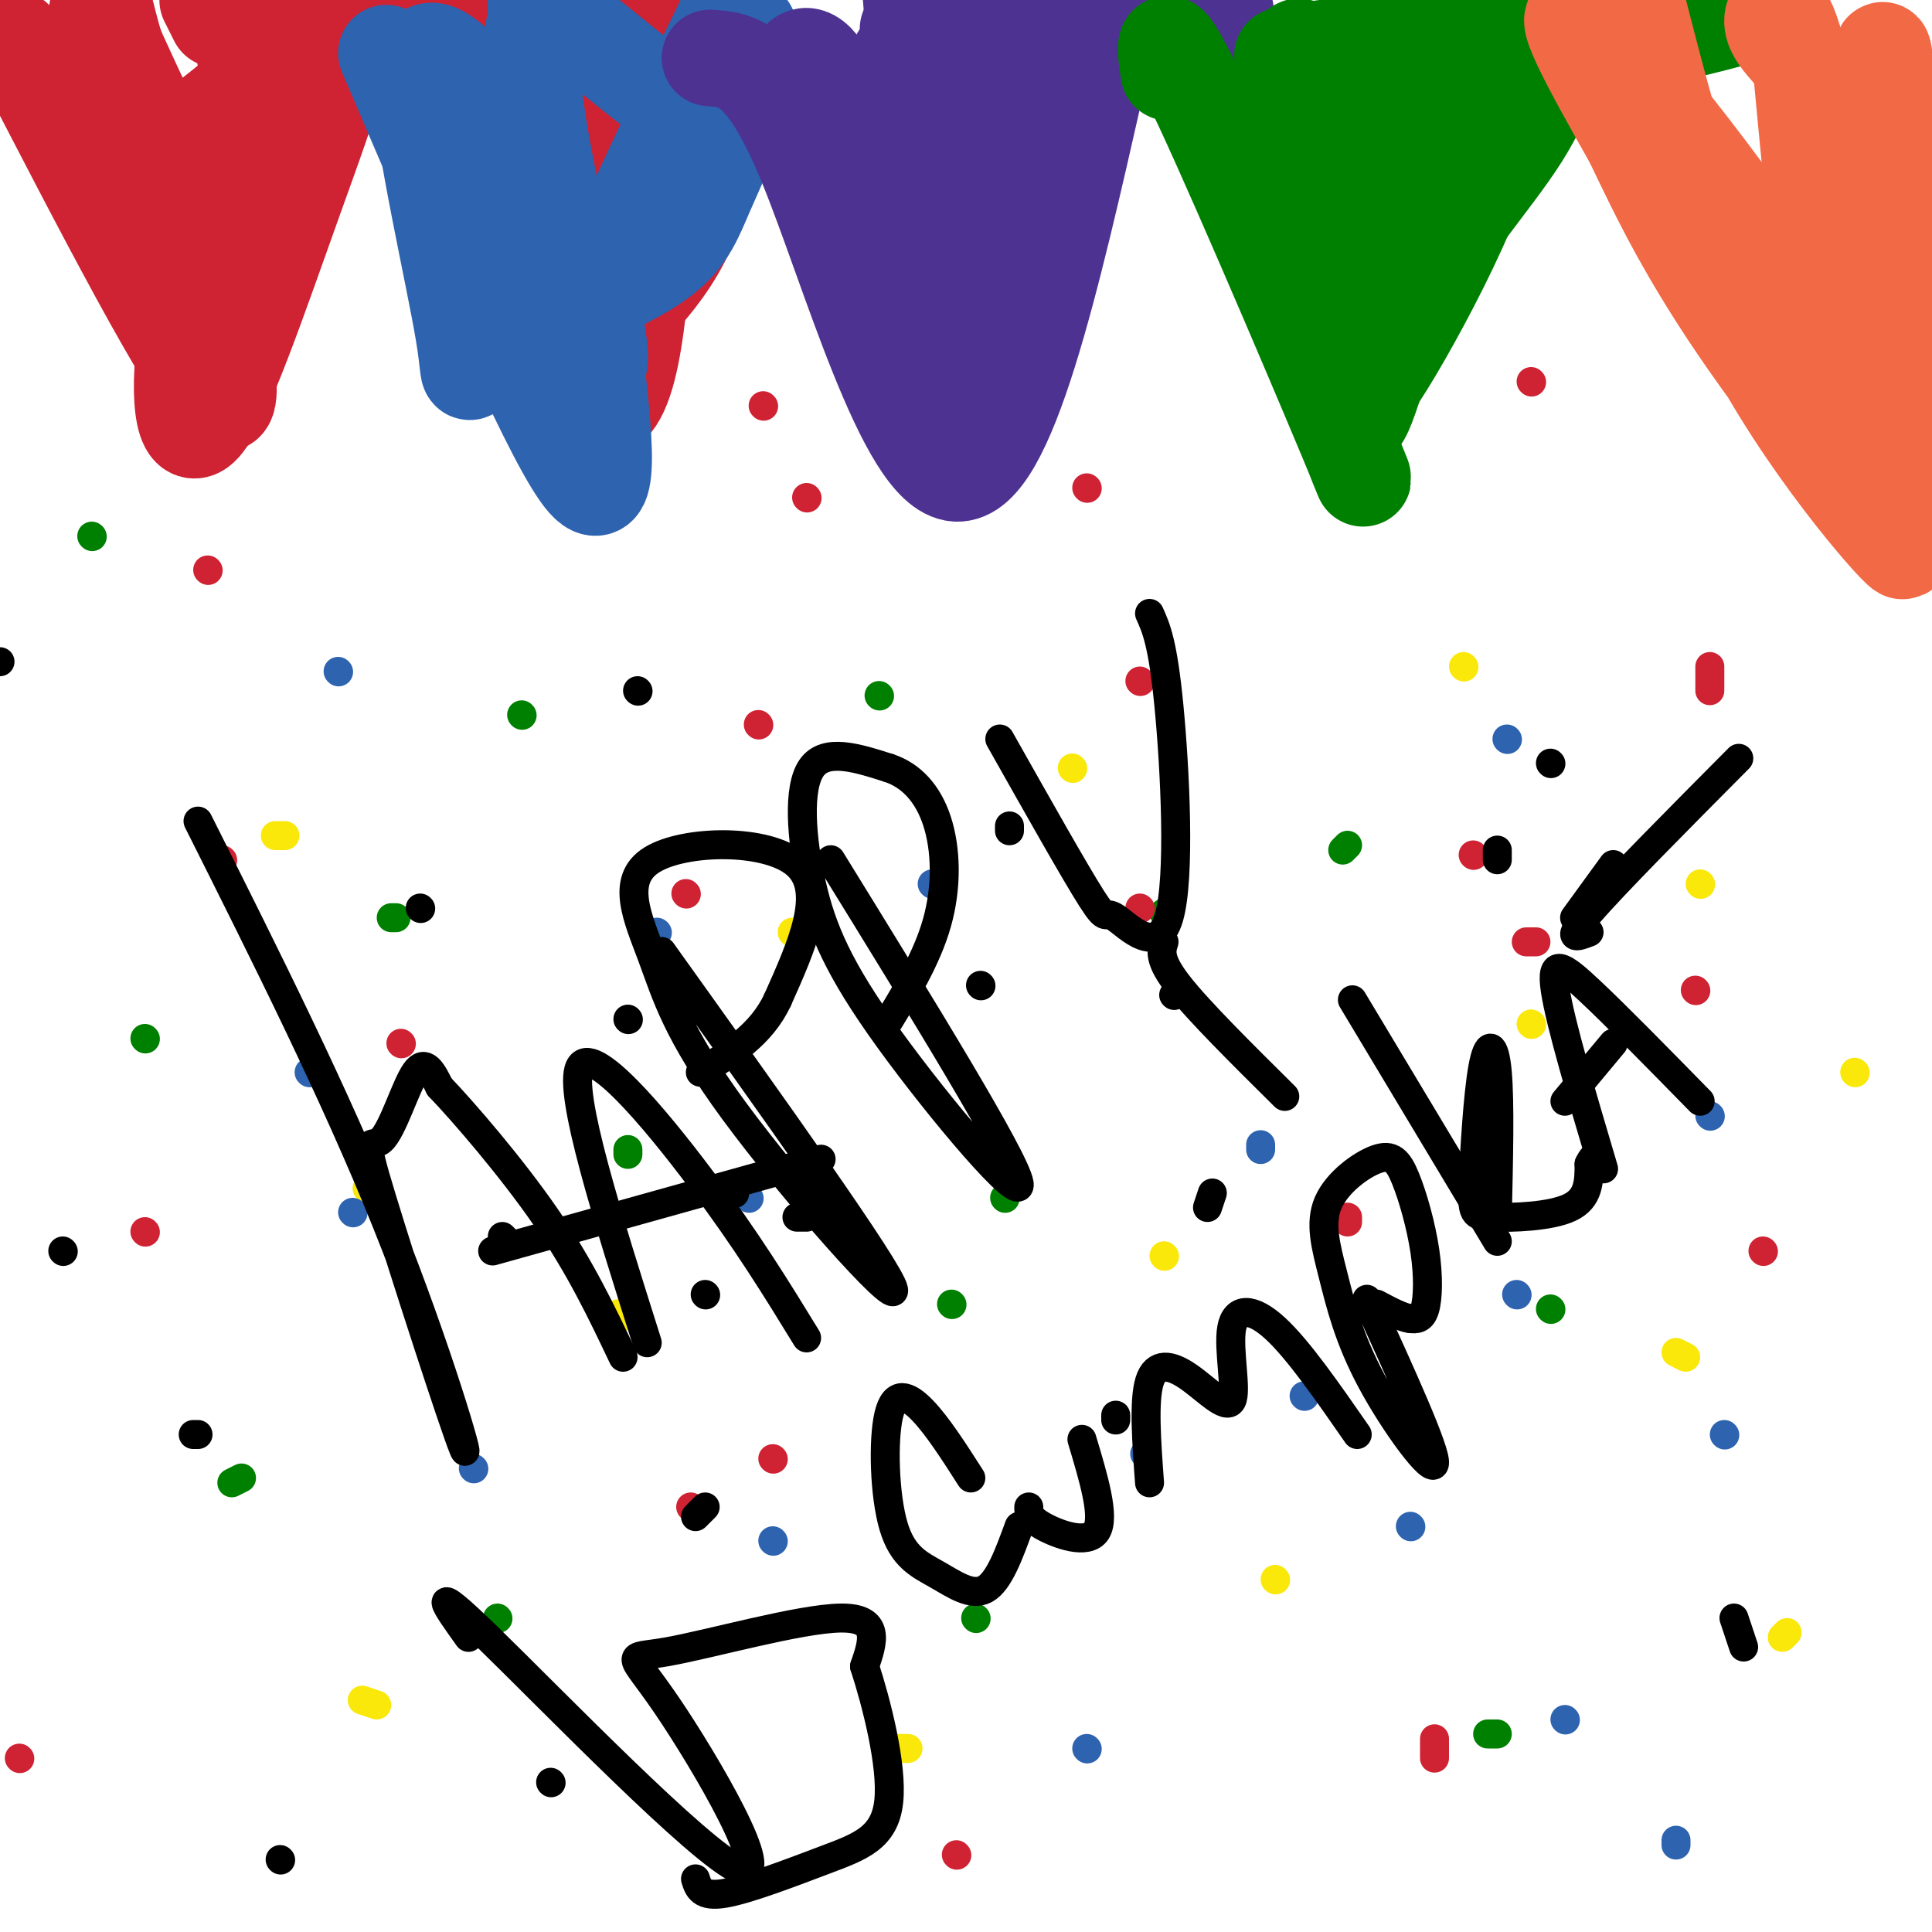 <svg viewBox='0 0 400 400' version='1.1' xmlns='http://www.w3.org/2000/svg' xmlns:xlink='http://www.w3.org/1999/xlink'><g fill='none' stroke='#cf2233' stroke-width='20' stroke-linecap='round' stroke-linejoin='round'><path d='M3,8c18.133,35.111 36.267,70.222 42,75c5.733,4.778 -0.933,-20.778 -2,-35c-1.067,-14.222 3.467,-17.111 8,-20'/><path d='M51,28c3.235,-8.427 7.323,-19.496 9,-22c1.677,-2.504 0.944,3.556 -3,10c-3.944,6.444 -11.100,13.274 -15,17c-3.900,3.726 -4.543,4.350 -7,0c-2.457,-4.350 -6.729,-13.675 -11,-23'/><path d='M24,10c-2.381,-7.298 -2.833,-14.042 -4,-7c-1.167,7.042 -3.048,27.869 5,30c8.048,2.131 26.024,-14.435 44,-31'/><path d='M69,2c6.052,0.989 -0.818,18.961 -8,39c-7.182,20.039 -14.678,42.144 -19,47c-4.322,4.856 -5.471,-7.539 -3,-21c2.471,-13.461 8.563,-27.989 11,-38c2.437,-10.011 1.218,-15.506 0,-21'/><path d='M50,8c-0.833,-5.167 -2.917,-7.583 -5,-10'/><path d='M43,0c0.000,0.000 2.000,4.000 2,4'/><path d='M82,4c3.022,11.844 6.044,23.689 14,41c7.956,17.311 20.844,40.089 28,40c7.156,-0.089 8.578,-23.044 10,-46'/><path d='M134,39c1.719,-10.514 1.018,-13.797 3,-20c1.982,-6.203 6.649,-15.324 9,-11c2.351,4.324 2.386,22.093 -2,35c-4.386,12.907 -13.193,20.954 -22,29'/><path d='M122,72c-3.943,6.888 -2.799,9.609 -9,-9c-6.201,-18.609 -19.746,-58.549 -18,-56c1.746,2.549 18.785,47.585 27,57c8.215,9.415 7.608,-16.793 7,-43'/><path d='M129,21c2.333,-9.833 4.667,-12.917 7,-16'/><path d='M125,8c0.000,0.000 -9.000,-10.000 -9,-10'/><path d='M110,1c-3.500,1.667 -7.000,3.333 -9,7c-2.000,3.667 -2.500,9.333 -3,15'/><path d='M102,20c0.000,0.000 4.000,8.000 4,8'/></g>
<g fill='none' stroke='#2d63af' stroke-width='20' stroke-linecap='round' stroke-linejoin='round'><path d='M80,11c16.417,38.417 32.833,76.833 40,87c7.167,10.167 5.083,-7.917 3,-26'/><path d='M123,72c0.467,-6.356 0.133,-9.244 5,-21c4.867,-11.756 14.933,-32.378 25,-53'/><path d='M155,6c0.870,2.959 1.740,5.918 0,12c-1.740,6.082 -6.092,15.286 -9,22c-2.908,6.714 -4.374,10.937 -13,16c-8.626,5.063 -24.411,10.967 -31,16c-6.589,5.033 -3.981,9.194 -6,-3c-2.019,-12.194 -8.665,-40.743 -9,-52c-0.335,-11.257 5.641,-5.223 10,-1c4.359,4.223 7.103,6.635 11,14c3.897,7.365 8.949,19.682 14,32'/><path d='M122,62c2.842,9.889 2.947,18.612 0,10c-2.947,-8.612 -8.947,-34.559 -11,-49c-2.053,-14.441 -0.158,-17.376 0,-20c0.158,-2.624 -1.419,-4.937 5,0c6.419,4.937 20.834,17.125 27,21c6.166,3.875 4.083,-0.562 2,-5'/><path d='M145,19c0.333,-0.833 0.167,-0.417 0,0'/></g>
<g fill='none' stroke='#4d3292' stroke-width='20' stroke-linecap='round' stroke-linejoin='round'><path d='M147,12c5.644,0.378 11.289,0.756 20,22c8.711,21.244 20.489,63.356 31,64c10.511,0.644 19.756,-40.178 29,-81'/><path d='M227,17c5.373,-15.494 4.306,-13.730 2,-7c-2.306,6.730 -5.852,18.427 -13,35c-7.148,16.573 -17.900,38.021 -23,32c-5.100,-6.021 -4.550,-39.510 -4,-73'/><path d='M189,4c-1.000,-13.833 -1.500,-11.917 -2,-10'/><path d='M188,6c1.356,21.234 2.711,42.469 1,42c-1.711,-0.469 -6.490,-22.641 -4,-33c2.490,-10.359 12.247,-8.904 30,-10c17.753,-1.096 43.501,-4.742 38,-2c-5.501,2.742 -42.250,11.871 -79,21'/><path d='M174,24c-14.012,-2.226 -9.542,-18.292 -4,-10c5.542,8.292 12.155,40.940 19,43c6.845,2.060 13.923,-26.470 21,-55'/><path d='M210,2c3.667,-8.333 2.333,-1.667 1,5'/></g>
<g fill='none' stroke='#008000' stroke-width='20' stroke-linecap='round' stroke-linejoin='round'><path d='M242,15c-0.920,-5.989 -1.841,-11.978 7,7c8.841,18.978 27.442,62.922 32,74c4.558,11.078 -4.927,-10.710 -9,-26c-4.073,-15.290 -2.735,-24.083 0,-32c2.735,-7.917 6.868,-14.959 11,-22'/><path d='M283,16c2.733,-2.331 4.064,2.843 5,9c0.936,6.157 1.477,13.298 0,25c-1.477,11.702 -4.973,27.964 -7,31c-2.027,3.036 -2.584,-7.155 -1,-17c1.584,-9.845 5.311,-19.343 8,-27c2.689,-7.657 4.340,-13.473 7,-17c2.660,-3.527 6.330,-4.763 10,-6'/><path d='M305,14c3.413,1.426 6.945,7.990 0,26c-6.945,18.010 -24.367,47.467 -23,41c1.367,-6.467 21.522,-48.856 31,-67c9.478,-18.144 8.279,-12.041 8,-9c-0.279,3.041 0.360,3.021 1,3'/><path d='M322,8c-0.117,3.382 -0.910,10.337 -7,20c-6.090,9.663 -17.478,22.033 -24,35c-6.522,12.967 -8.179,26.529 -11,24c-2.821,-2.529 -6.806,-21.151 -9,-36c-2.194,-14.849 -2.597,-25.924 -3,-37'/><path d='M268,14c0.177,-6.448 2.120,-4.069 0,-3c-2.120,1.069 -8.301,0.826 13,-2c21.301,-2.826 70.086,-8.236 81,-8c10.914,0.236 -16.043,6.118 -43,12'/></g>
<g fill='none' stroke='#f26946' stroke-width='20' stroke-linecap='round' stroke-linejoin='round'><path d='M339,1c6.363,24.762 12.726,49.524 25,72c12.274,22.476 30.458,42.667 30,41c-0.458,-1.667 -19.560,-25.190 -32,-43c-12.440,-17.810 -18.220,-29.905 -24,-42'/><path d='M338,29c-8.226,-14.539 -16.793,-29.887 -10,-24c6.793,5.887 28.944,33.008 45,58c16.056,24.992 26.016,47.855 28,47c1.984,-0.855 -4.008,-25.427 -10,-50'/><path d='M391,60c-2.006,-22.654 -2.022,-54.289 -1,-49c1.022,5.289 3.083,47.501 2,71c-1.083,23.499 -5.309,28.285 -9,14c-3.691,-14.285 -6.845,-47.643 -10,-81'/><path d='M373,15c-3.067,-15.356 -5.733,-13.244 -6,-11c-0.267,2.244 1.867,4.622 4,7'/></g>
<g fill='none' stroke='#fae80b' stroke-width='6' stroke-linecap='round' stroke-linejoin='round'><path d='M59,173c0.000,0.000 -2.000,0.000 -2,0'/><path d='M164,193c0.000,0.000 0.100,0.100 0.1,0.1'/><path d='M241,260c0.000,0.000 0.100,0.100 0.1,0.1'/><path d='M303,138c0.000,0.000 0.100,0.100 0.1,0.1'/><path d='M352,183c0.000,0.000 0.100,0.100 0.1,0.1'/><path d='M349,281c0.000,0.000 -2.000,-1.000 -2,-1'/><path d='M188,362c0.000,0.000 -2.000,0.000 -2,0'/><path d='M78,353c0.000,0.000 -3.000,-1.000 -3,-1'/><path d='M76,246c0.000,0.000 0.100,0.100 0.1,0.1'/><path d='M128,273c0.000,0.000 0.000,-1.000 0,-1'/><path d='M222,159c0.000,0.000 0.100,0.100 0.1,0.1'/><path d='M317,212c0.000,0.000 0.100,0.100 0.1,0.1'/><path d='M264,327c0.000,0.000 0.100,0.100 0.1,0.1'/><path d='M384,222c0.000,0.000 0.100,0.100 0.1,0.1'/><path d='M370,338c0.000,0.000 -1.000,1.000 -1,1'/></g>
<g fill='none' stroke='#008000' stroke-width='6' stroke-linecap='round' stroke-linejoin='round'><path d='M19,111c0.000,0.000 0.100,0.100 0.1,0.1'/><path d='M182,144c0.000,0.000 0.100,0.100 0.1,0.1'/><path d='M81,190c0.000,0.000 1.000,0.000 1,0'/><path d='M130,238c0.000,0.000 0.000,1.000 0,1'/><path d='M103,335c0.000,0.000 0.100,0.100 0.1,0.1'/><path d='M202,335c0.000,0.000 0.100,0.100 0.1,0.1'/><path d='M197,270c0.000,0.000 0.100,0.100 0.1,0.1'/><path d='M278,176c0.000,0.000 1.000,-1.000 1,-1'/><path d='M321,271c0.000,0.000 0.100,0.100 0.1,0.1'/><path d='M310,359c0.000,0.000 -2.000,0.000 -2,0'/><path d='M241,189c0.000,0.000 0.100,0.100 0.1,0.1'/><path d='M208,248c0.000,0.000 0.100,0.100 0.1,0.1'/><path d='M108,148c0.000,0.000 0.100,0.100 0.1,0.1'/><path d='M50,306c0.000,0.000 -2.000,1.000 -2,1'/><path d='M30,215c0.000,0.000 0.100,0.100 0.1,0.1'/></g>
<g fill='none' stroke='#2d63af' stroke-width='6' stroke-linecap='round' stroke-linejoin='round'><path d='M64,222c0.000,0.000 0.100,0.100 0.1,0.1'/><path d='M70,139c0.000,0.000 0.100,0.100 0.1,0.1'/><path d='M136,193c0.000,0.000 0.100,0.100 0.1,0.1'/><path d='M73,251c0.000,0.000 0.100,0.100 0.1,0.1'/><path d='M98,304c0.000,0.000 0.100,0.100 0.1,0.1'/><path d='M155,248c0.000,0.000 0.100,0.100 0.1,0.1'/><path d='M193,183c0.000,0.000 0.100,0.100 0.1,0.1'/><path d='M160,319c0.000,0.000 0.100,0.100 0.1,0.1'/><path d='M225,362c0.000,0.000 0.100,0.100 0.1,0.1'/><path d='M237,301c0.000,0.000 0.100,0.100 0.1,0.1'/><path d='M261,238c0.000,0.000 0.000,-1.000 0,-1'/><path d='M312,153c0.000,0.000 0.100,0.100 0.1,0.1'/><path d='M354,231c0.000,0.000 0.100,0.100 0.1,0.1'/><path d='M314,268c0.000,0.000 0.100,0.100 0.1,0.1'/><path d='M270,289c0.000,0.000 0.100,0.100 0.1,0.1'/><path d='M324,356c0.000,0.000 0.100,0.100 0.1,0.1'/><path d='M347,381c0.000,0.000 0.000,1.000 0,1'/><path d='M357,297c0.000,0.000 0.100,0.100 0.1,0.1'/><path d='M292,316c0.000,0.000 0.100,0.100 0.1,0.1'/></g>
<g fill='none' stroke='#cf2233' stroke-width='6' stroke-linecap='round' stroke-linejoin='round'><path d='M30,255c0.000,0.000 0.100,0.100 0.1,0.1'/><path d='M83,216c0.000,0.000 0.100,0.100 0.1,0.1'/><path d='M4,364c0.000,0.000 0.100,0.100 0.1,0.1'/><path d='M160,302c0.000,0.000 0.100,0.100 0.1,0.1'/><path d='M142,185c0.000,0.000 0.100,0.100 0.1,0.1'/><path d='M157,150c0.000,0.000 0.100,0.100 0.1,0.1'/><path d='M207,237c0.000,0.000 0.100,0.100 0.1,0.1'/><path d='M236,188c0.000,0.000 0.100,0.100 0.1,0.1'/><path d='M236,141c0.000,0.000 0.100,0.100 0.1,0.1'/><path d='M305,177c0.000,0.000 0.100,0.100 0.1,0.1'/><path d='M354,143c0.000,0.000 0.000,-5.000 0,-5'/><path d='M317,79c0.000,0.000 0.100,0.100 0.1,0.1'/><path d='M225,101c0.000,0.000 0.100,0.100 0.1,0.1'/><path d='M167,103c0.000,0.000 0.100,0.100 0.1,0.1'/><path d='M158,84c0.000,0.000 0.100,0.100 0.1,0.1'/><path d='M43,118c0.000,0.000 0.100,0.100 0.1,0.1'/><path d='M46,178c0.000,0.000 0.100,0.100 0.1,0.1'/><path d='M143,312c0.000,0.000 0.100,0.100 0.1,0.1'/><path d='M198,384c0.000,0.000 0.100,0.100 0.1,0.1'/><path d='M297,364c0.000,0.000 0.000,-4.000 0,-4'/><path d='M279,253c0.000,0.000 0.000,-1.000 0,-1'/><path d='M316,195c0.000,0.000 2.000,0.000 2,0'/><path d='M351,205c0.000,0.000 0.100,0.100 0.1,0.1'/><path d='M365,259c0.000,0.000 0.100,0.100 0.1,0.1'/></g>
<g fill='none' stroke='#000000' stroke-width='6' stroke-linecap='round' stroke-linejoin='round'><path d='M-1,137c0.000,0.000 1.000,0.000 1,0'/><path d='M87,188c0.000,0.000 0.100,0.100 0.1,0.1'/><path d='M146,268c0.000,0.000 0.100,0.100 0.1,0.1'/><path d='M209,171c0.000,0.000 0.000,1.000 0,1'/><path d='M167,252c0.000,0.000 -2.000,0.000 -2,0'/><path d='M105,257c0.000,0.000 -1.000,-1.000 -1,-1'/><path d='M130,211c0.000,0.000 0.100,0.100 0.1,0.1'/><path d='M132,143c0.000,0.000 0.100,0.100 0.1,0.1'/><path d='M41,297c0.000,0.000 -1.000,0.000 -1,0'/><path d='M13,259c0.000,0.000 0.100,0.100 0.1,0.1'/><path d='M58,385c0.000,0.000 0.100,0.100 0.1,0.1'/><path d='M114,369c0.000,0.000 0.100,0.100 0.1,0.1'/><path d='M144,314c0.000,0.000 2.000,-2.000 2,-2'/><path d='M231,294c0.000,0.000 0.000,-1.000 0,-1'/><path d='M250,250c0.000,0.000 1.000,-3.000 1,-3'/><path d='M243,206c0.000,0.000 0.100,0.100 0.1,0.1'/><path d='M203,204c0.000,0.000 0.100,0.100 0.1,0.1'/><path d='M310,178c0.000,0.000 0.000,-2.000 0,-2'/><path d='M321,158c0.000,0.000 0.100,0.100 0.1,0.1'/><path d='M361,341c0.000,0.000 -2.000,-6.000 -2,-6'/><path d='M41,170c14.168,28.246 28.337,56.491 39,83c10.663,26.509 17.821,51.280 16,47c-1.821,-4.280 -12.622,-37.611 -17,-52c-4.378,-14.389 -2.332,-9.835 0,-12c2.332,-2.165 4.952,-11.047 7,-14c2.048,-2.953 3.524,0.024 5,3'/><path d='M91,225c4.956,5.178 14.844,16.622 22,27c7.156,10.378 11.578,19.689 16,29'/><path d='M134,278c-8.200,-25.889 -16.400,-51.778 -14,-57c2.400,-5.222 15.400,10.222 25,23c9.600,12.778 15.800,22.889 22,33'/><path d='M152,247c0.000,0.000 0.100,0.100 0.1,0.1'/><path d='M102,259c0.000,0.000 68.000,-19.000 68,-19'/><path d='M137,197c23.574,32.957 47.149,65.915 48,70c0.851,4.085 -21.021,-20.701 -33,-37c-11.979,-16.299 -14.067,-24.111 -17,-32c-2.933,-7.889 -6.713,-15.855 0,-20c6.713,-4.145 23.918,-4.470 30,1c6.082,5.470 1.041,16.735 -4,28'/><path d='M161,207c-3.333,7.167 -9.667,11.083 -16,15'/><path d='M172,178c19.081,30.936 38.163,61.872 39,67c0.837,5.128 -16.569,-15.553 -27,-30c-10.431,-14.447 -13.885,-22.659 -16,-32c-2.115,-9.341 -2.890,-19.812 0,-24c2.890,-4.188 9.445,-2.094 16,0'/><path d='M184,159c4.607,1.500 8.125,5.250 10,11c1.875,5.750 2.107,13.500 0,21c-2.107,7.500 -6.554,14.750 -11,22'/><path d='M207,153c7.791,13.815 15.582,27.630 19,33c3.418,5.370 2.463,2.295 5,4c2.537,1.705 8.568,8.190 11,0c2.432,-8.190 1.266,-31.054 0,-44c-1.266,-12.946 -2.633,-15.973 -4,-19'/><path d='M241,195c-0.583,1.833 -1.167,3.667 3,9c4.167,5.333 13.083,14.167 22,23'/><path d='M97,339c-4.579,-6.397 -9.157,-12.795 4,0c13.157,12.795 44.050,44.782 52,48c7.950,3.218 -7.044,-22.333 -15,-34c-7.956,-11.667 -8.873,-9.449 0,-11c8.873,-1.551 27.535,-6.872 36,-7c8.465,-0.128 6.732,4.936 5,10'/><path d='M179,345c2.378,7.282 5.823,20.488 5,28c-0.823,7.512 -5.914,9.330 -13,12c-7.086,2.670 -16.167,6.191 -21,7c-4.833,0.809 -5.416,-1.096 -6,-3'/><path d='M201,306c-3.458,-5.402 -6.916,-10.803 -10,-14c-3.084,-3.197 -5.793,-4.188 -7,1c-1.207,5.188 -0.911,16.556 1,23c1.911,6.444 5.438,7.966 9,10c3.562,2.034 7.161,4.581 10,3c2.839,-1.581 4.920,-7.291 7,-13'/><path d='M213,312c-0.022,1.156 -0.044,2.311 3,4c3.044,1.689 9.156,3.911 11,1c1.844,-2.911 -0.578,-10.956 -3,-19'/><path d='M238,307c-0.621,-8.498 -1.242,-16.997 0,-21c1.242,-4.003 4.347,-3.512 8,-1c3.653,2.512 7.856,7.044 9,5c1.144,-2.044 -0.769,-10.666 0,-15c0.769,-4.334 4.220,-4.381 9,0c4.780,4.381 10.890,13.191 17,22'/><path d='M283,269c7.174,15.730 14.347,31.459 14,34c-0.347,2.541 -8.215,-8.107 -13,-17c-4.785,-8.893 -6.487,-16.030 -8,-22c-1.513,-5.970 -2.838,-10.773 -1,-15c1.838,-4.227 6.838,-7.879 10,-9c3.162,-1.121 4.487,0.287 6,4c1.513,3.713 3.215,9.730 4,15c0.785,5.270 0.653,9.791 0,12c-0.653,2.209 -1.826,2.104 -3,2'/><path d='M292,273c-1.667,-0.167 -4.333,-1.583 -7,-3'/><path d='M280,207c0.000,0.000 30.000,50.000 30,50'/><path d='M310,252c0.279,-11.895 0.558,-23.791 0,-30c-0.558,-6.209 -1.953,-6.733 -3,-1c-1.047,5.733 -1.744,17.722 -2,24c-0.256,6.278 -0.069,6.844 4,7c4.069,0.156 12.020,-0.098 16,-2c3.980,-1.902 3.990,-5.451 4,-9'/><path d='M329,241c0.833,-1.667 0.917,-1.333 1,-1'/><path d='M332,242c-4.489,-15.111 -8.978,-30.222 -10,-37c-1.022,-6.778 1.422,-5.222 7,0c5.578,5.222 14.289,14.111 23,23'/><path d='M324,228c0.000,0.000 10.000,-12.000 10,-12'/><path d='M326,190c0.000,0.000 8.000,-11.000 8,-11'/><path d='M329,193c-2.583,1.000 -5.167,2.000 0,-4c5.167,-6.000 18.083,-19.000 31,-32'/></g>
</svg>